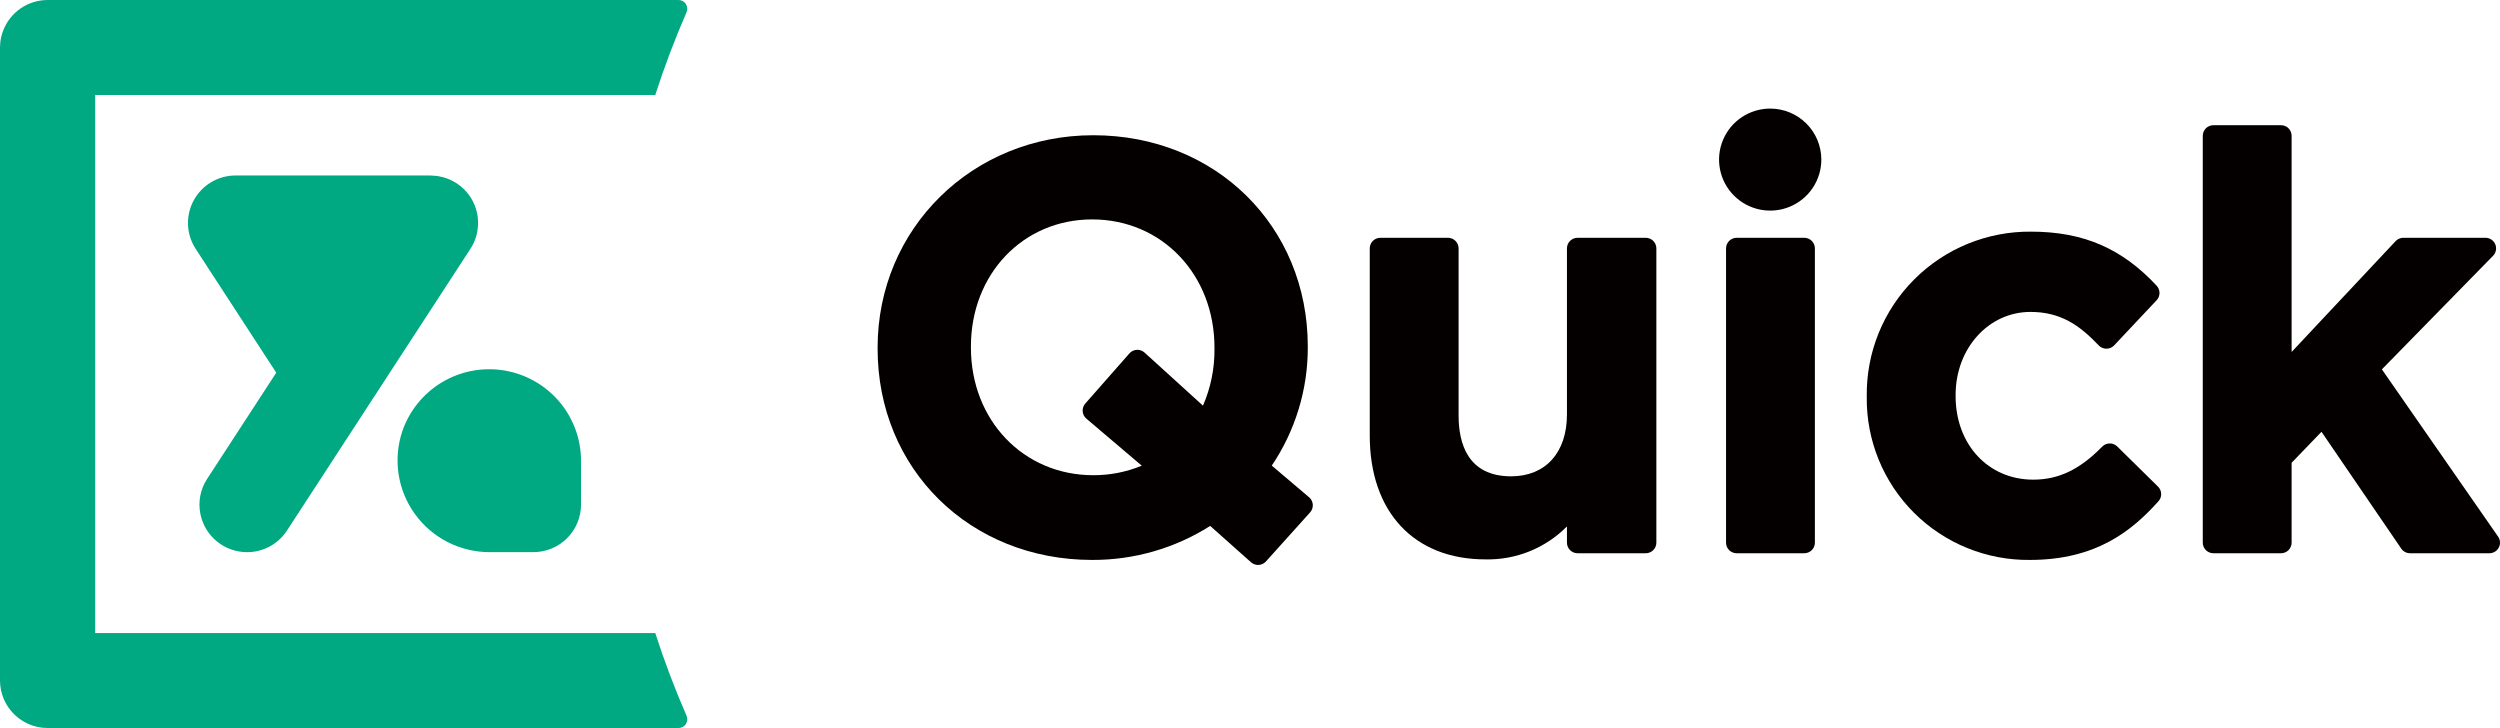<svg width="182" height="53" viewBox="0 0 182 53" fill="none" xmlns="http://www.w3.org/2000/svg">
<path d="M35.626 40.196H38.834C39.753 40.195 40.634 39.83 41.283 39.182C41.933 38.534 42.298 37.655 42.299 36.739V33.538C42.297 31.958 41.732 30.43 40.706 29.227C39.679 28.023 38.258 27.223 36.694 26.968C35.132 26.712 33.528 27.019 32.171 27.833C30.814 28.647 29.79 29.916 29.282 31.412C28.949 32.415 28.858 33.483 29.018 34.527C29.179 35.572 29.585 36.564 30.204 37.421C30.823 38.278 31.638 38.977 32.58 39.459C33.523 39.942 34.566 40.194 35.626 40.196Z" fill="#00A982"/>
<path d="M14.597 37.459C14.761 38.233 15.187 38.928 15.803 39.426C16.419 39.925 17.188 40.197 17.982 40.198H17.982C18.561 40.199 19.131 40.056 19.639 39.78C20.148 39.505 20.579 39.106 20.894 38.621L34.246 18.117C34.582 17.601 34.774 17.005 34.8 16.39C34.801 16.374 34.801 16.358 34.802 16.343C34.811 16.065 34.788 15.787 34.731 15.514C34.566 14.728 34.129 14.024 33.496 13.525C33.465 13.5 33.431 13.479 33.399 13.456C33.343 13.414 33.288 13.371 33.229 13.333C33.217 13.325 33.203 13.32 33.191 13.312C33.082 13.244 32.969 13.181 32.852 13.126C32.824 13.112 32.798 13.097 32.77 13.084C32.651 13.031 32.531 12.986 32.407 12.947C32.374 12.937 32.341 12.923 32.308 12.913C32.2 12.882 32.088 12.861 31.976 12.84C31.925 12.831 31.876 12.817 31.824 12.81C31.713 12.795 31.6 12.79 31.486 12.786C31.439 12.784 31.393 12.775 31.346 12.775L31.339 12.776L31.332 12.775H17.15C16.526 12.775 15.914 12.943 15.378 13.261C14.842 13.579 14.402 14.036 14.105 14.582C13.807 15.129 13.663 15.746 13.687 16.367C13.712 16.989 13.904 17.592 14.243 18.114L20.111 27.133L15.082 34.856C14.832 35.237 14.661 35.663 14.578 36.109C14.495 36.556 14.501 37.015 14.597 37.459Z" fill="#00A982"/>
<path d="M49.98 52.103C49.12 50.137 48.361 48.128 47.704 46.086H6.93V6.914H47.704C48.361 4.872 49.12 2.864 49.98 0.898C50.023 0.801 50.041 0.695 50.033 0.588C50.025 0.482 49.99 0.38 49.932 0.291C49.874 0.202 49.794 0.128 49.7 0.077C49.607 0.027 49.502 1.5566e-05 49.395 0H3.586C3.564 0 3.543 0.003 3.522 0.003C3.503 0.003 3.484 0 3.465 0C2.758 0.001 2.068 0.218 1.488 0.621C0.908 1.025 0.466 1.595 0.22 2.257C0.201 2.306 0.181 2.356 0.165 2.407C0.154 2.44 0.145 2.475 0.136 2.509C0.114 2.584 0.094 2.659 0.077 2.736C0.07 2.77 0.065 2.804 0.059 2.838C0.049 2.893 0.037 2.946 0.029 3.002C0.027 3.02 0.027 3.037 0.025 3.055C0.017 3.128 0.013 3.202 0.009 3.277C0.007 3.326 0.002 3.375 0.002 3.424C0.002 3.435 0 3.446 0 3.457V49.543C0 49.612 0.006 49.68 0.01 49.748C0.013 49.791 0.013 49.835 0.017 49.878C0.027 49.978 0.042 50.076 0.061 50.174C0.064 50.194 0.066 50.215 0.07 50.235C0.094 50.351 0.124 50.466 0.16 50.579C0.17 50.613 0.184 50.645 0.196 50.678C0.223 50.756 0.251 50.834 0.283 50.909C0.301 50.95 0.322 50.99 0.342 51.03C0.373 51.095 0.404 51.159 0.439 51.222C0.462 51.264 0.489 51.304 0.514 51.346C0.549 51.403 0.585 51.461 0.624 51.516C0.652 51.557 0.683 51.596 0.714 51.636C0.753 51.688 0.794 51.739 0.836 51.789C0.87 51.828 0.904 51.865 0.939 51.902C0.984 51.949 1.028 51.995 1.075 52.04C1.112 52.075 1.15 52.109 1.189 52.143C1.238 52.186 1.287 52.227 1.338 52.266C1.379 52.298 1.42 52.329 1.462 52.358C1.515 52.396 1.569 52.431 1.624 52.466C1.667 52.493 1.71 52.52 1.755 52.546C1.812 52.578 1.87 52.608 1.929 52.637C1.975 52.66 2.02 52.683 2.067 52.704C2.129 52.731 2.192 52.755 2.256 52.778C2.303 52.796 2.349 52.814 2.396 52.83C2.464 52.852 2.533 52.869 2.603 52.887C2.649 52.899 2.694 52.913 2.74 52.922C2.818 52.939 2.898 52.95 2.978 52.962C3.018 52.967 3.057 52.976 3.097 52.98C3.219 52.993 3.342 53 3.465 53H49.397C49.503 53 49.608 52.973 49.702 52.923C49.795 52.872 49.875 52.799 49.933 52.71C49.991 52.621 50.025 52.518 50.034 52.413C50.042 52.307 50.024 52.2 49.98 52.103Z" fill="#00A982"/>
<path d="M92.585 33.896C94.298 31.357 95.211 28.365 95.207 25.304V25.223C95.207 16.456 88.493 9.845 79.589 9.845C70.786 9.845 63.89 16.635 63.89 25.304V25.385C63.89 34.152 70.604 40.763 79.508 40.763C82.551 40.776 85.534 39.916 88.102 38.287L91.072 40.932C91.224 41.068 91.425 41.138 91.629 41.127C91.834 41.116 92.025 41.025 92.162 40.873L95.375 37.302C95.444 37.226 95.497 37.136 95.531 37.038C95.565 36.941 95.578 36.838 95.572 36.735C95.564 36.632 95.537 36.531 95.49 36.439C95.444 36.347 95.379 36.265 95.3 36.199L92.585 33.896ZM87.576 29.531L83.323 25.667C83.18 25.537 82.995 25.466 82.802 25.466C82.788 25.466 82.773 25.466 82.758 25.467C82.656 25.473 82.556 25.499 82.463 25.544C82.371 25.588 82.289 25.651 82.221 25.728L79.008 29.38C78.94 29.457 78.888 29.547 78.856 29.643C78.823 29.741 78.81 29.843 78.818 29.945C78.825 30.047 78.853 30.147 78.899 30.238C78.945 30.329 79.01 30.41 79.088 30.477L83.12 33.901C82.001 34.364 80.801 34.6 79.589 34.595C74.512 34.595 70.683 30.601 70.683 25.304V25.223C70.683 19.95 74.477 15.973 79.508 15.973C84.585 15.973 88.414 19.985 88.414 25.304V25.385C88.43 26.811 88.145 28.223 87.576 29.531Z" fill="#040000"/>
<path d="M119.81 17.311H114.848C114.746 17.311 114.645 17.331 114.552 17.37C114.458 17.408 114.372 17.465 114.301 17.537C114.229 17.608 114.172 17.694 114.133 17.787C114.094 17.881 114.074 17.981 114.074 18.082V30.174C114.074 32.951 112.516 34.676 110.008 34.676C106.849 34.676 106.186 32.272 106.186 30.254V18.082C106.186 17.981 106.166 17.881 106.127 17.787C106.088 17.694 106.031 17.608 105.959 17.537C105.887 17.465 105.802 17.408 105.708 17.37C105.614 17.331 105.514 17.311 105.412 17.311H100.491C100.39 17.311 100.289 17.331 100.195 17.37C100.101 17.408 100.016 17.465 99.944 17.537C99.872 17.608 99.816 17.694 99.777 17.787C99.738 17.881 99.718 17.981 99.718 18.082V31.715C99.718 37.272 102.944 40.723 108.137 40.723C109.238 40.748 110.333 40.547 111.354 40.135C112.375 39.722 113.3 39.106 114.074 38.324V39.505C114.074 39.606 114.094 39.707 114.133 39.8C114.172 39.894 114.229 39.979 114.301 40.051C114.372 40.122 114.458 40.179 114.552 40.218C114.645 40.257 114.746 40.276 114.848 40.276H119.81C119.911 40.276 120.012 40.257 120.106 40.218C120.199 40.179 120.285 40.122 120.357 40.051C120.428 39.979 120.485 39.894 120.524 39.8C120.563 39.707 120.583 39.606 120.583 39.505V18.082C120.583 17.981 120.563 17.881 120.524 17.787C120.485 17.694 120.428 17.608 120.357 17.537C120.285 17.465 120.199 17.408 120.106 17.37C120.012 17.331 119.911 17.311 119.81 17.311Z" fill="#040000"/>
<path d="M126.43 17.311H131.351C131.452 17.311 131.553 17.331 131.647 17.37C131.741 17.409 131.826 17.465 131.898 17.537C131.969 17.609 132.026 17.694 132.065 17.787C132.104 17.881 132.124 17.981 132.124 18.083V39.505C132.124 39.71 132.043 39.906 131.898 40.05C131.753 40.195 131.556 40.276 131.351 40.276H126.43C126.225 40.276 126.028 40.195 125.883 40.05C125.738 39.906 125.656 39.709 125.656 39.505V18.082C125.656 17.981 125.676 17.881 125.715 17.787C125.754 17.694 125.811 17.609 125.883 17.537C125.955 17.465 126.04 17.409 126.134 17.37C126.227 17.331 126.328 17.311 126.43 17.311Z" fill="#040000"/>
<path d="M154.136 32.505C153.991 32.362 153.796 32.282 153.592 32.282H153.585C153.483 32.283 153.382 32.304 153.288 32.344C153.194 32.384 153.11 32.443 153.038 32.516C151.414 34.178 149.867 34.919 148.02 34.919C144.745 34.919 142.368 32.36 142.368 28.834V28.753C142.368 25.364 144.762 22.708 147.817 22.708C150.018 22.708 151.396 23.683 152.787 25.145C152.859 25.221 152.946 25.282 153.043 25.323C153.139 25.364 153.243 25.386 153.348 25.386H153.351C153.456 25.386 153.56 25.364 153.657 25.322C153.753 25.28 153.84 25.219 153.912 25.142L157.004 21.856C157.137 21.714 157.212 21.526 157.213 21.331C157.213 21.135 157.14 20.947 157.007 20.804C154.478 18.079 151.657 16.864 147.858 16.864C146.28 16.85 144.715 17.15 143.255 17.747C141.795 18.344 140.47 19.226 139.356 20.341C138.242 21.456 137.363 22.781 136.769 24.24C136.176 25.698 135.881 27.26 135.9 28.834V28.915C135.883 30.476 136.179 32.024 136.77 33.469C137.361 34.914 138.235 36.227 139.341 37.331C140.447 38.434 141.763 39.306 143.212 39.896C144.66 40.485 146.212 40.78 147.776 40.763C152.641 40.763 155.238 38.603 157.137 36.49C157.27 36.343 157.34 36.15 157.334 35.952C157.328 35.753 157.246 35.565 157.104 35.426L154.136 32.505Z" fill="#040000"/>
<path d="M181.862 39.066L173.401 26.889L181.495 18.622C181.602 18.513 181.674 18.376 181.702 18.226C181.73 18.077 181.714 17.923 181.655 17.783C181.596 17.643 181.497 17.524 181.37 17.44C181.243 17.356 181.094 17.311 180.942 17.311H174.964C174.858 17.311 174.753 17.332 174.656 17.375C174.559 17.416 174.471 17.478 174.399 17.555L166.83 25.623V9.886C166.83 9.785 166.81 9.685 166.771 9.591C166.733 9.497 166.676 9.412 166.604 9.341C166.532 9.269 166.447 9.212 166.353 9.173C166.259 9.135 166.158 9.115 166.057 9.115H161.136C161.034 9.115 160.934 9.135 160.84 9.173C160.746 9.212 160.661 9.269 160.589 9.341C160.517 9.412 160.46 9.497 160.421 9.591C160.382 9.685 160.362 9.785 160.362 9.886V39.505C160.362 39.606 160.382 39.707 160.421 39.8C160.46 39.894 160.517 39.979 160.589 40.05C160.661 40.122 160.746 40.179 160.84 40.218C160.934 40.257 161.034 40.276 161.136 40.276H166.057C166.158 40.276 166.259 40.257 166.353 40.218C166.447 40.179 166.532 40.122 166.604 40.051C166.676 39.979 166.732 39.894 166.771 39.8C166.81 39.707 166.83 39.606 166.83 39.505V33.689L169.004 31.434L174.812 39.939C174.883 40.043 174.978 40.128 175.09 40.187C175.201 40.246 175.325 40.276 175.451 40.276H181.226C181.368 40.276 181.506 40.238 181.627 40.165C181.748 40.092 181.846 39.988 181.912 39.863C181.977 39.738 182.007 39.598 181.999 39.457C181.99 39.317 181.943 39.181 181.862 39.066L181.862 39.066Z" fill="#040000"/>
<path d="M128.87 7.905C128.134 7.905 127.414 8.123 126.802 8.531C126.19 8.939 125.713 9.519 125.431 10.197C125.149 10.876 125.075 11.623 125.219 12.343C125.363 13.063 125.717 13.725 126.238 14.244C126.758 14.764 127.422 15.117 128.144 15.261C128.866 15.404 129.614 15.331 130.295 15.05C130.975 14.768 131.556 14.292 131.965 13.682C132.374 13.071 132.593 12.353 132.593 11.618C132.593 10.633 132.2 9.689 131.502 8.992C130.804 8.296 129.857 7.905 128.87 7.905Z" fill="#040000"/>
</svg>
